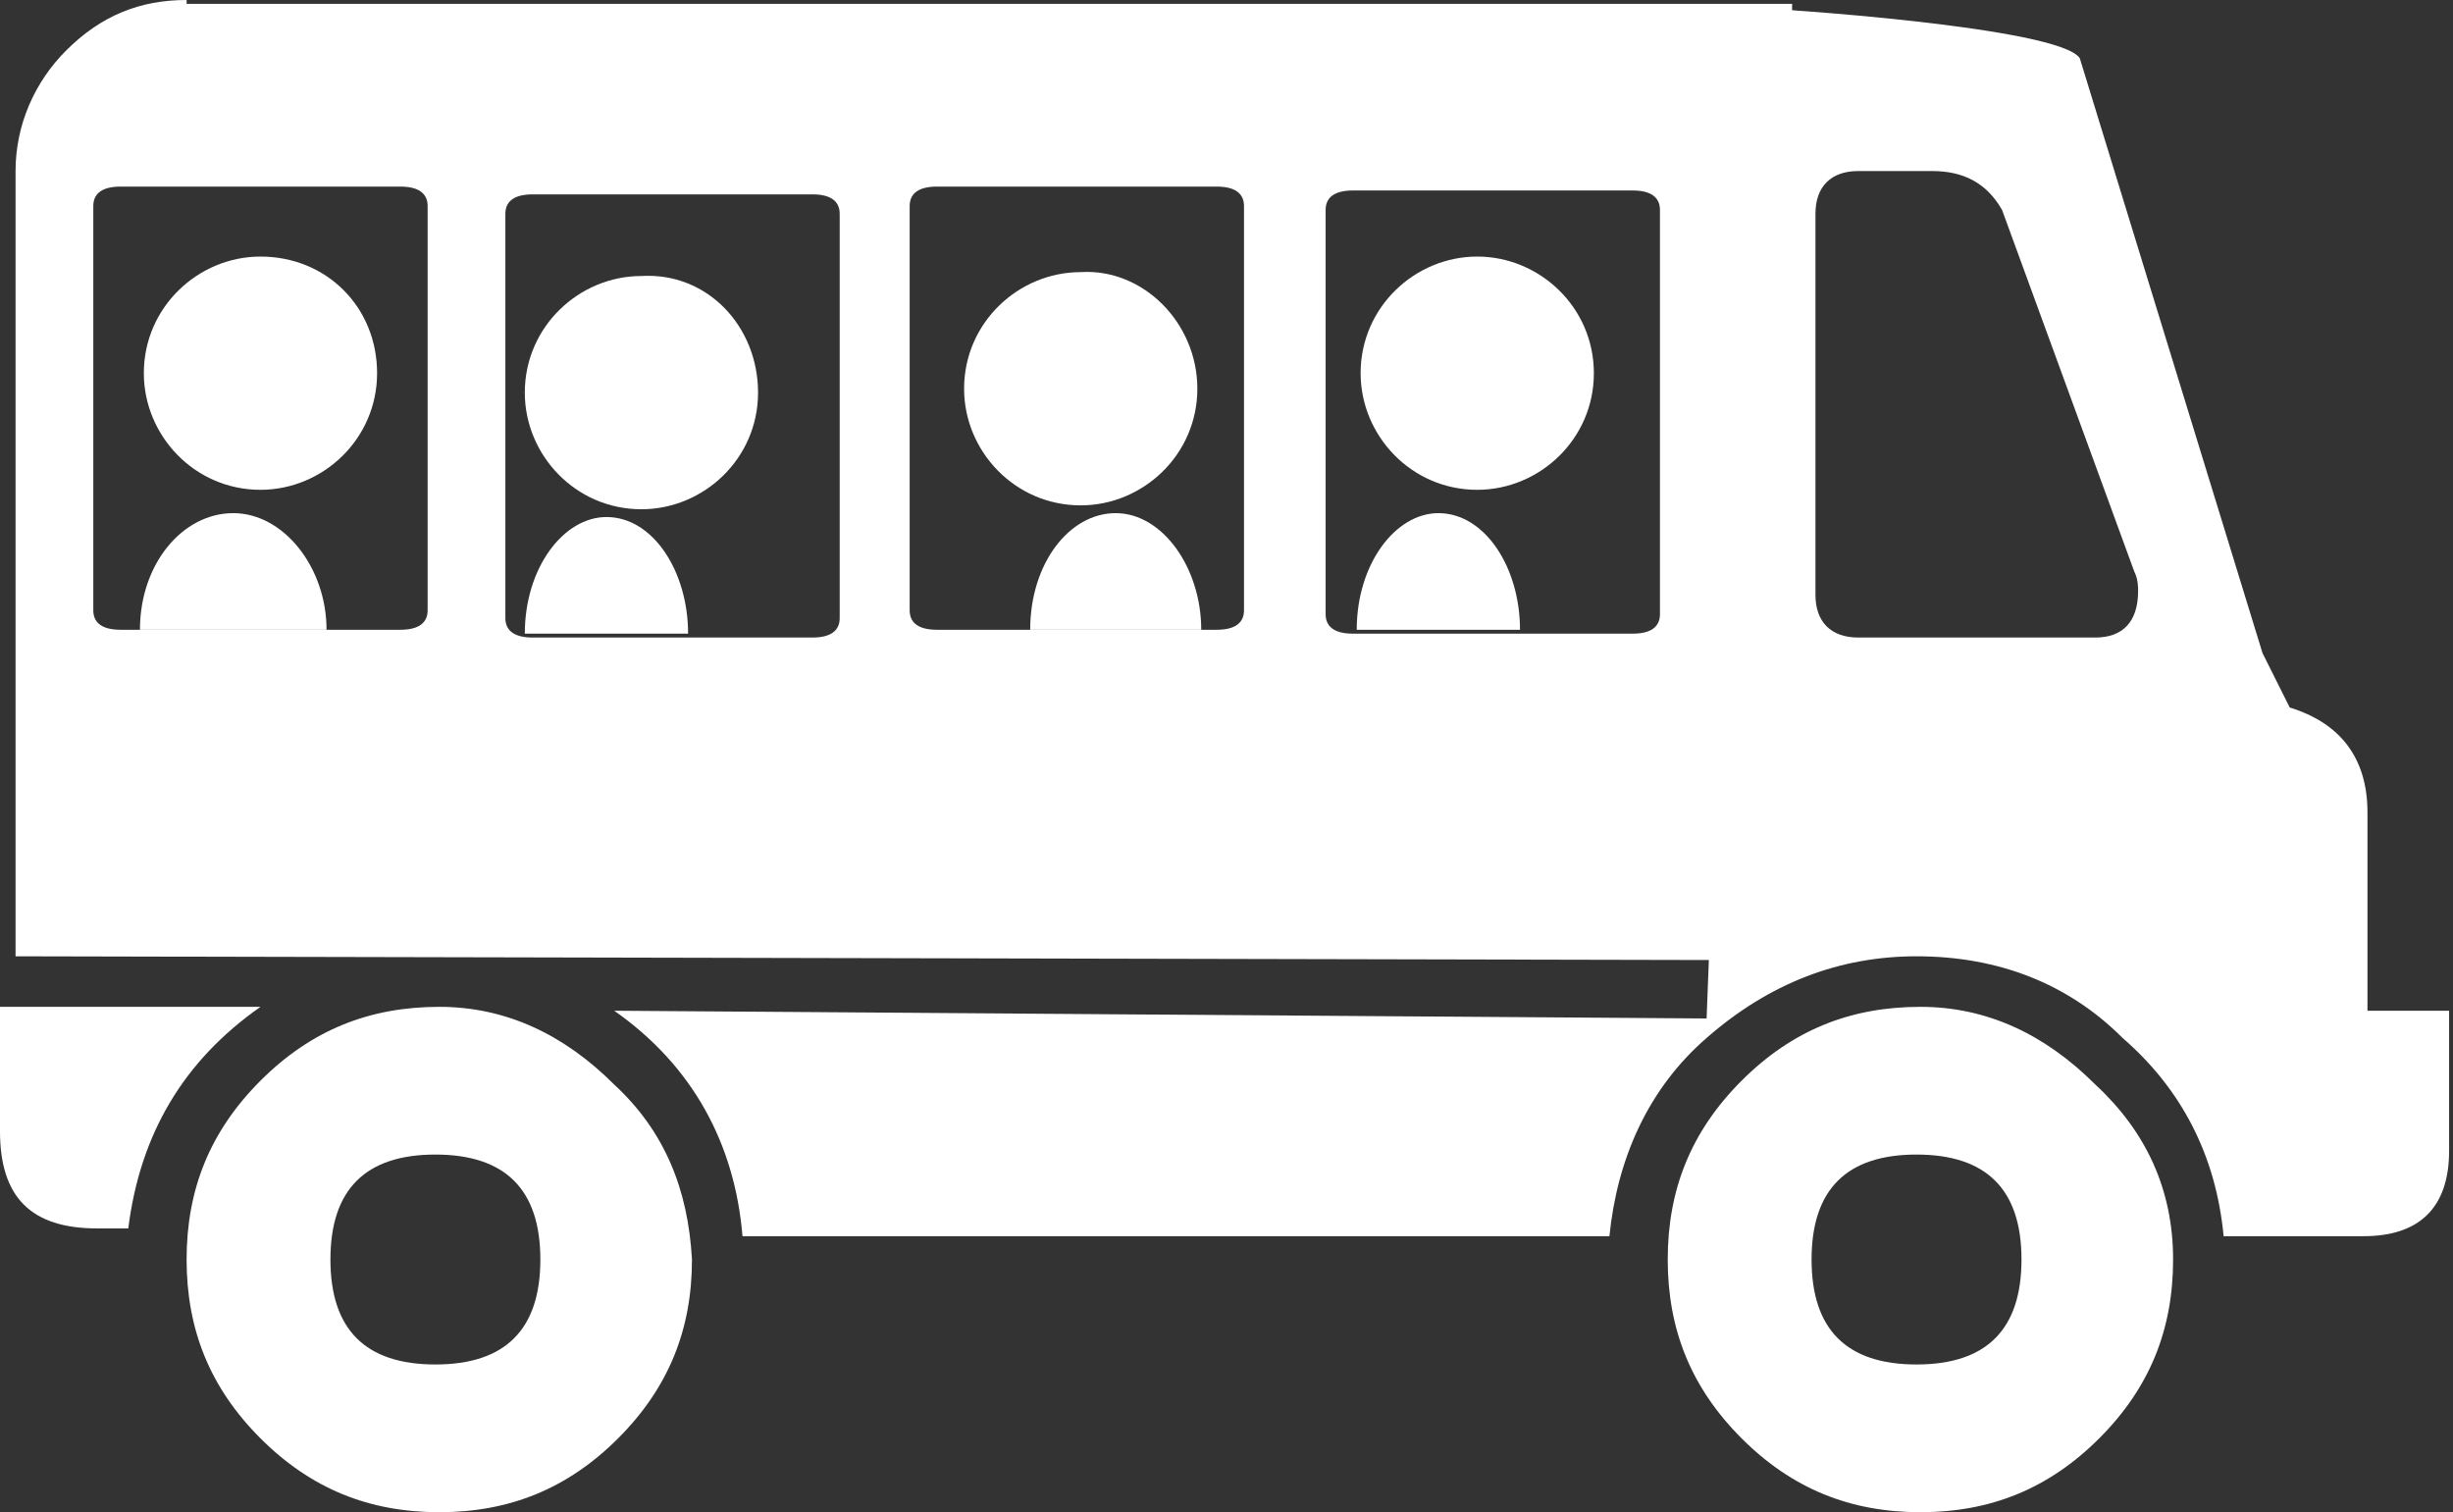 <?xml version="1.0" encoding="utf-8"?>
<!-- Generator: Adobe Illustrator 19.0.0, SVG Export Plug-In . SVG Version: 6.00 Build 0)  -->
<!DOCTYPE svg PUBLIC "-//W3C//DTD SVG 1.1//EN" "http://www.w3.org/Graphics/SVG/1.1/DTD/svg11.dtd">
<svg version="1.1"
	 id="svg3200" inkscape:export-ydpi="90" inkscape:export-xdpi="90" inkscape:export-filename="/home/milo/Desktop/AND/svg/bus.png" inkscape:output_extension="org.inkscape.output.svg.inkscape" sodipodi:docname="bus.svg" inkscape:version="0.46" sodipodi:version="0.32" xmlns:dc="http://purl.org/dc/elements/1.1/" xmlns:cc="http://creativecommons.org/ns#" xmlns:rdf="http://www.w3.org/1999/02/22-rdf-syntax-ns#" xmlns:svg="http://www.w3.org/2000/svg" xmlns:sodipodi="http://sodipodi.sourceforge.net/DTD/sodipodi-0.dtd" xmlns:inkscape="http://www.inkscape.org/namespaces/inkscape"
	 xmlns="http://www.w3.org/2000/svg" xmlns:xlink="http://www.w3.org/1999/xlink" x="0px" y="0px" viewBox="-229.6 400.8 63.1 38.9"
	 style="enable-background:new -229.6 400.8 63.1 38.9;" xml:space="preserve">
<rect x="-229.6" y="400.8" width="63.1" height="38.9" fill="#333333" stroke="none"/>
<style type="text/css">
	.st0{fill:#FFFFFF;}
	.st1{fill:#FFFFFF;}
</style>
<defs>
	
	
		<inkscape:perspective  inkscape:persp3d-origin="372.04724 : 350.78739 : 1" id="perspective3208" inkscape:vp_z="744.09448 : 526.18109 : 1" inkscape:vp_y="0 : 1000 : 0" inkscape:vp_x="0 : 526.18109 : 1" sodipodi:type="inkscape:persp3d">
		</inkscape:perspective>
	
		<inkscape:perspective  inkscape:persp3d-origin="372.04724 : 350.78739 : 1" id="perspective2458" inkscape:vp_z="744.09448 : 526.18109 : 1" inkscape:vp_y="0 : 1000 : 0" inkscape:vp_x="0 : 526.18109 : 1" sodipodi:type="inkscape:persp3d">
		</inkscape:perspective>
	
		<inkscape:perspective  inkscape:persp3d-origin="372.04724 : 350.78739 : 1" id="perspective2532" inkscape:vp_z="744.09448 : 526.18109 : 1" inkscape:vp_y="0 : 1000 : 0" inkscape:vp_x="0 : 526.18109 : 1" sodipodi:type="inkscape:persp3d">
		</inkscape:perspective>
	
		<inkscape:perspective  inkscape:persp3d-origin="372.04724 : 350.78739 : 1" id="perspective2680" inkscape:vp_z="744.09448 : 526.18109 : 1" inkscape:vp_y="0 : 1000 : 0" inkscape:vp_x="0 : 526.18109 : 1" sodipodi:type="inkscape:persp3d">
		</inkscape:perspective>
	
		<inkscape:perspective  inkscape:persp3d-origin="372.04724 : 350.78739 : 1" id="perspective2749" inkscape:vp_z="744.09448 : 526.18109 : 1" inkscape:vp_y="0 : 1000 : 0" inkscape:vp_x="0 : 526.18109 : 1" sodipodi:type="inkscape:persp3d">
		</inkscape:perspective>
	
		<inkscape:perspective  inkscape:persp3d-origin="372.04724 : 350.78739 : 1" id="perspective2474" inkscape:vp_z="744.09448 : 526.18109 : 1" inkscape:vp_y="0 : 1000 : 0" inkscape:vp_x="0 : 526.18109 : 1" sodipodi:type="inkscape:persp3d">
		</inkscape:perspective>
	
		<inkscape:perspective  inkscape:persp3d-origin="372.04724 : 350.78739 : 1" id="perspective10" inkscape:vp_z="744.09448 : 526.18109 : 1" inkscape:vp_y="0 : 1000 : 0" inkscape:vp_x="0 : 526.18109 : 1" sodipodi:type="inkscape:persp3d">
		</inkscape:perspective>
</defs>
<sodipodi:namedview  inkscape:window-y="25" inkscape:window-x="0" inkscape:window-height="850" inkscape:window-width="1440" inkscape:current-layer="layer1" inkscape:document-units="px" inkscape:pageshadow="2" inkscape:pageopacity="0.0" showgrid="false" inkscape:cy="47.98265" inkscape:cx="33.950893" inkscape:zoom="5.6" objecttolerance="10" guidetolerance="10" gridtolerance="10000" borderopacity="1.0" bordercolor="#666666" pagecolor="#ffffff" id="base">
	</sodipodi:namedview>
<g id="layer1" inkscape:groupmode="layer" inkscape:label="Layer 1">
	<path class="st0" d="M-213.8,428.7c-1.3-1.3-2.8-2-4.5-2c-1.8,0-3.3,0.6-4.6,1.9c-1.3,1.3-1.9,2.8-1.9,4.6c0,1.8,0.6,3.3,1.9,4.6
		s2.8,1.9,4.6,1.9c1.8,0,3.3-0.6,4.6-1.9s1.9-2.8,1.9-4.6C-211.9,431.4-212.5,429.9-213.8,428.7z M-218.4,435.9
		c-1.8,0-2.7-0.9-2.7-2.7c0-1.8,0.9-2.7,2.7-2.7c1.8,0,2.7,0.9,2.7,2.7C-215.7,435-216.6,435.9-218.4,435.9z"/>
	<path class="st0" d="M-175.7,428.7c-1.3-1.3-2.8-2-4.5-2c-1.8,0-3.3,0.6-4.6,1.9c-1.3,1.3-1.9,2.8-1.9,4.6c0,1.8,0.6,3.3,1.9,4.6
		c1.3,1.3,2.8,1.9,4.6,1.9c1.8,0,3.3-0.6,4.6-1.9c1.3-1.3,1.9-2.8,1.9-4.6C-173.7,431.4-174.4,429.9-175.7,428.7z M-180.3,435.9
		c-1.8,0-2.7-0.9-2.7-2.7c0-1.8,0.9-2.7,2.7-2.7c1.8,0,2.7,0.9,2.7,2.7C-177.6,435-178.5,435.9-180.3,435.9z"/>
	<path id="path3666" class="st0" d="M-222.9,426.7h-6.7v3.2c0,1.7,0.8,2.5,2.5,2.5h0.8C-226,430-224.9,428.1-222.9,426.7"/>
	
		<path id="path3686" sodipodi:type="arc" sodipodi:cy="31.642857" sodipodi:ry="3.0357144" sodipodi:cx="-25.535715" sodipodi:rx="3.0357144" class="st1" d="
		M-219.9,410.4c0,1.7-1.4,3-3,3c-1.7,0-3-1.4-3-3c0,0,0,0,0,0c0-1.7,1.4-3,3-3C-221.2,407.4-219.9,408.7-219.9,410.4
		C-219.9,410.4-219.9,410.4-219.9,410.4z"/>
	<path class="st0" d="M-224.8,400.8c-1.2,0-2.2,0.4-3.1,1.3c-0.8,0.8-1.3,1.9-1.3,3.1v20.2l45.5,0.1l0.2-24.6H-224.8z M-218.6,416.5
		c0,0.3-0.2,0.5-0.7,0.5h-7.2c-0.5,0-0.7-0.2-0.7-0.5v-10.4c0-0.3,0.2-0.5,0.7-0.5h7.2c0.5,0,0.7,0.2,0.7,0.5V416.5z M-208,416.7
		c0,0.3-0.2,0.5-0.7,0.5h-7.2c-0.5,0-0.7-0.2-0.7-0.5v-10.4c0-0.3,0.2-0.5,0.7-0.5h7.2c0.5,0,0.7,0.2,0.7,0.5V416.7z M-197.6,416.5
		c0,0.3-0.2,0.5-0.7,0.5h-7.2c-0.5,0-0.7-0.2-0.7-0.5v-10.4c0-0.3,0.2-0.5,0.7-0.5h7.2c0.5,0,0.7,0.2,0.7,0.5V416.5z M-186.9,416.6
		c0,0.3-0.2,0.5-0.7,0.5h-7.2c-0.5,0-0.7-0.2-0.7-0.5v-10.4c0-0.3,0.2-0.5,0.7-0.5h7.2c0.5,0,0.7,0.2,0.7,0.5V416.6z"/>
	
		<path id="path3688" sodipodi:type="arc" sodipodi:cy="31.642857" sodipodi:ry="3.0357144" sodipodi:cx="-25.535715" sodipodi:rx="3.0357144" class="st1" d="
		M-210.1,410.9c0,1.7-1.4,3-3,3c-1.7,0-3-1.4-3-3c0,0,0,0,0,0c0-1.7,1.4-3,3-3C-211.4,407.8-210.1,409.2-210.1,410.9
		C-210.1,410.9-210.1,410.9-210.1,410.9z"/>
	
		<path id="path3690" sodipodi:type="arc" sodipodi:cy="31.642857" sodipodi:ry="3.0357144" sodipodi:cx="-25.535715" sodipodi:rx="3.0357144" class="st1" d="
		M-198.8,410.8c0,1.7-1.4,3-3,3c-1.7,0-3-1.4-3-3c0,0,0,0,0,0c0-1.7,1.4-3,3-3C-200.2,407.7-198.8,409.1-198.8,410.8
		C-198.8,410.8-198.8,410.8-198.8,410.8z"/>
	
		<path id="path3694_1_" sodipodi:type="arc" sodipodi:cy="31.642857" sodipodi:ry="3.0357144" sodipodi:cx="-25.535715" sodipodi:rx="3.0357144" class="st1" d="
		M-226,417C-226,417-226,417-226,417c0-1.7,1.1-3,2.4-3c1.3,0,2.4,1.4,2.4,3c0,0,0,0,0,0"/>
	
		<path id="path3696_1_" sodipodi:type="arc" sodipodi:cy="31.642857" sodipodi:ry="3.0357144" sodipodi:cx="-25.535715" sodipodi:rx="3.0357144" class="st1" d="
		M-216.1,417.1C-216.1,417.1-216.1,417.1-216.1,417.1c0-1.7,1-3,2.1-3c1.2,0,2.1,1.4,2.1,3c0,0,0,0,0,0"/>
	
		<path id="path3698_1_" sodipodi:type="arc" sodipodi:cy="31.642857" sodipodi:ry="3.0357144" sodipodi:cx="-25.535715" sodipodi:rx="3.0357144" class="st1" d="
		M-203.1,417C-203.1,417-203.1,417-203.1,417c0-1.7,1-3,2.2-3c1.2,0,2.2,1.4,2.2,3c0,0,0,0,0,0"/>
	
		<path id="path3702" sodipodi:type="arc" sodipodi:cy="31.642857" sodipodi:ry="3.0357144" sodipodi:cx="-25.535715" sodipodi:rx="3.0357144" class="st1" d="
		M-188.6,410.4c0,1.7-1.4,3-3,3c-1.7,0-3-1.4-3-3c0,0,0,0,0,0c0-1.7,1.4-3,3-3C-190,407.4-188.6,408.7-188.6,410.4
		C-188.6,410.4-188.6,410.4-188.6,410.4z"/>
	
		<path id="path3704_1_" sodipodi:type="arc" sodipodi:cy="31.642857" sodipodi:ry="3.0357144" sodipodi:cx="-25.535715" sodipodi:rx="3.0357144" class="st1" d="
		M-194.7,417C-194.7,417-194.7,417-194.7,417c0-1.7,1-3,2.1-3c1.2,0,2.1,1.4,2.1,3c0,0,0,0,0,0"/>
	<g>
		<g>
			<path class="st0" d="M-168.7,426.7v-5c0-1.4-0.7-2.3-2-2.7l-0.7-1.4l-4.7-15.3c-0.5-0.8-7.9-1.3-8.6-1.3l-1,26l-28.1-0.2
				c2,1.4,3.1,3.4,3.3,5.8h22.3c0.2-2,1-3.8,2.5-5.1c1.6-1.4,3.4-2.1,5.4-2.1c2.1,0,3.9,0.7,5.3,2.1c1.5,1.3,2.4,3,2.6,5.1h3.6
				c1.4,0,2.2-0.7,2.2-2.2v-3.6H-168.7z M-175.7,417.2h-6.1c-0.7,0-1.1-0.4-1.1-1.1v-9.8c0-0.7,0.4-1.1,1.1-1.1h1.9
				c0.8,0,1.4,0.3,1.8,1l3.4,9.3c0.1,0.2,0.1,0.4,0.1,0.5C-174.6,416.8-175,417.2-175.7,417.2z"/>
		</g>
	</g>
</g>
</svg>
